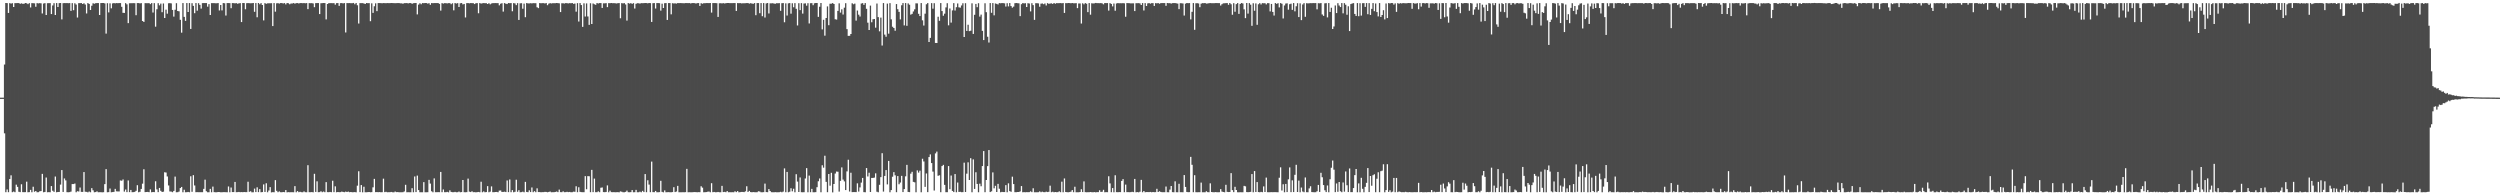 <?xml version="1.0" encoding="UTF-8"?>
<svg xmlns="http://www.w3.org/2000/svg" width="1920" height="150">
  <path d="M0 75.000h1v1.000H0zM1 75.000h1v1.000H1zM2 75.000h1v1.000H2zM3 49.579h1v52.807H3zM4 2.325h1v145.309H4zM5 2.384h1v143.116H5zM6 9.938h1v137.682H6zM7 2.409h1v135.132H7zM8 2.775h1v131.884H8zM9 2.456h1v145.145H9zM10 5.392h1v141.689H10zM11 2.381h1v145.248H11zM12 2.403h1v139.443H12zM13 2.360h1v141.144H13zM14 2.363h1v144.914H14zM15 2.939h1v144.610H15zM16 2.548h1v138.968H16zM17 2.930h1v144.610H17zM18 2.869h1v144.754H18zM19 2.279h1v145.263H19zM20 2.488h1v137.030H20zM21 3.188h1v144.454H21zM22 2.384h1v145.189H22zM23 5.709h1v140.117H23zM24 2.416h1v145.258H24zM25 2.444h1v140.945H25zM26 2.549h1v144.695H26zM27 5.184h1v141.490H27zM28 2.385h1v145.264H28zM29 2.611h1v144.996H29zM30 2.408h1v144.532H30zM31 2.576h1v144.172H31zM32 10.343h1v123.183H32zM33 2.709h1v144.976H33zM34 2.393h1v144.995H34zM35 11.532h1v124.805H35zM36 2.452h1v145.208H36zM37 2.392h1v145.162H37zM38 2.426h1v145.248H38zM39 10.828h1v132.052H39zM40 4.180h1v142.316H40zM41 2.473h1v144.903H41zM42 11.509h1v124.092H42zM43 2.341h1v145.330H43zM44 5.370h1v142.100H44zM45 2.402h1v145.014H45zM46 2.323h1v139.451H46zM47 14.875h1v115.734H47zM48 2.438h1v144.988H48zM49 2.337h1v134.738H49zM50 2.384h1v136.178H50zM51 2.350h1v145.267H51zM52 2.481h1v145.166H52zM53 2.335h1v145.207H53zM54 8.358h1v138.780H54zM55 2.420h1v138.936H55zM56 7.839h1v133.516H56zM57 2.509h1v138.455H57zM58 3.504h1v144.131H58zM59 13.470h1v133.376H59zM60 2.414h1v144.668H60zM61 2.399h1v141.612H61zM62 2.373h1v144.979H62zM63 3.056h1v144.329H63zM64 2.498h1v129.646H64zM65 3.462h1v143.782H65zM66 10.366h1v137.003H66zM67 2.377h1v145.323H67zM68 3.011h1v144.094H68zM69 7.689h1v139.960H69zM70 4.416h1v140.071H70zM71 2.485h1v143.696H71zM72 2.876h1v144.776H72zM73 2.451h1v145.045H73zM74 2.375h1v144.587H74zM75 2.379h1v145.272H75zM76 11.507h1v136.102H76zM77 2.365h1v145.254H77zM78 2.316h1v145.375H78zM79 2.315h1v145.287H79zM80 2.587h1v138.803H80zM81 25.799h1v104.106H81zM82 2.441h1v145.210H82zM83 9.508h1v138.054H83zM84 2.545h1v142.252H84zM85 6.382h1v141.275H85zM86 2.610h1v144.874H86zM87 2.378h1v144.957H87zM88 2.552h1v142.474H88zM89 2.335h1v144.612H89zM90 2.464h1v144.558H90zM91 2.345h1v144.696H91zM92 2.343h1v136.277H92zM93 5.225h1v133.567H93zM94 9.807h1v128.022H94zM95 9.911h1v137.260H95zM96 2.427h1v143.121H96zM97 3.319h1v144.227H97zM98 17.775h1v120.823H98zM99 2.496h1v145.044H99zM100 2.452h1v143.432H100zM101 2.442h1v145.155H101zM102 2.429h1v145.125H102zM103 2.458h1v144.905H103zM104 11.658h1v134.852H104zM105 2.379h1v139.840H105zM106 2.371h1v145.301H106zM107 2.609h1v144.668H107zM108 2.412h1v142.684H108zM109 16.123h1v124.940H109zM110 16.845h1v113.147H110zM111 2.393h1v145.186H111zM112 2.448h1v145.008H112zM113 2.441h1v144.938H113zM114 2.389h1v145.242H114zM115 3.177h1v142.282H115zM116 2.376h1v145.268H116zM117 9.609h1v137.862H117zM118 2.403h1v145.139H118zM119 20.503h1v118.707H119zM120 7.099h1v138.358H120zM121 2.478h1v145.067H121zM122 4.115h1v140.201H122zM123 2.748h1v143.791H123zM124 9.345h1v138.106H124zM125 2.659h1v144.555H125zM126 13.826h1v118.457H126zM127 7.403h1v125.116H127zM128 10.474h1v125.053H128zM129 2.491h1v139.955H129zM130 2.420h1v144.634H130zM131 2.605h1v144.537H131zM132 7.638h1v139.955H132zM133 12.772h1v133.841H133zM134 7.468h1v128.158H134zM135 2.447h1v145.204H135zM136 8.443h1v139.188H136zM137 8.725h1v138.438H137zM138 15.191h1v129.267H138zM139 25.105h1v118.438H139zM140 2.332h1v145.308H140zM141 12.958h1v132.762H141zM142 16.002h1v131.649H142zM143 2.343h1v145.262H143zM144 9.208h1v138.203H144zM145 2.353h1v145.315H145zM146 22.244h1v113.132H146zM147 2.448h1v144.852H147zM148 4.511h1v130.016H148zM149 10.118h1v132.333H149zM150 2.367h1v145.261H150zM151 8.188h1v139.379H151zM152 2.442h1v145.172H152zM153 3.738h1v143.886H153zM154 6.598h1v141.032H154zM155 2.381h1v145.218H155zM156 2.347h1v142.715H156zM157 2.343h1v135.654H157zM158 2.361h1v144.510H158zM159 5.116h1v142.532H159zM160 3.166h1v144.482H160zM161 11.511h1v133.532H161zM162 2.431h1v145.229H162zM163 2.388h1v140.901H163zM164 2.382h1v145.192H164zM165 2.483h1v145.158H165zM166 2.503h1v145.172H166zM167 2.353h1v145.109H167zM168 8.028h1v139.488H168zM169 3.815h1v143.837H169zM170 7.962h1v139.673H170zM171 2.346h1v145.234H171zM172 2.488h1v145.072H172zM173 11.948h1v135.662H173zM174 2.366h1v145.280H174zM175 2.363h1v140.846H175zM176 2.417h1v145.222H176zM177 6.280h1v137.725H177zM178 2.369h1v145.127H178zM179 2.408h1v145.117H179zM180 2.536h1v137.185H180zM181 2.384h1v145.234H181zM182 2.847h1v144.731H182zM183 2.579h1v144.838H183zM184 2.428h1v145.175H184zM185 16.943h1v130.557H185zM186 2.327h1v145.276H186zM187 2.364h1v145.105H187zM188 7.098h1v140.482H188zM189 2.433h1v145.117H189zM190 2.350h1v137.208H190zM191 2.449h1v144.833H191zM192 2.495h1v144.417H192zM193 2.432h1v145.266H193zM194 2.312h1v145.337H194zM195 9.068h1v135.795H195zM196 2.362h1v145.138H196zM197 13.280h1v130.602H197zM198 2.312h1v145.259H198zM199 3.282h1v141.981H199zM200 2.392h1v145.279H200zM201 3.833h1v143.695H201zM202 15.679h1v125.928H202zM203 2.382h1v145.004H203zM204 2.908h1v137.836H204zM205 2.534h1v145.115H205zM206 2.495h1v143.808H206zM207 2.526h1v141.167H207zM208 2.432h1v145.326H208zM209 19.995h1v127.582H209zM210 2.366h1v145.318H210zM211 8.962h1v129.388H211zM212 2.536h1v143.985H212zM213 2.391h1v145.193H213zM214 2.757h1v144.249H214zM215 2.347h1v145.245H215zM216 2.366h1v145.318H216zM217 2.681h1v144.757H217zM218 2.370h1v145.222H218zM219 3.368h1v142.610H219zM220 2.306h1v145.405H220zM221 2.513h1v145.065H221zM222 3.291h1v144.351H222zM223 2.732h1v144.895H223zM224 2.642h1v144.962H224zM225 2.342h1v145.295H225zM226 2.804h1v140.161H226zM227 2.394h1v145.247H227zM228 2.332h1v144.394H228zM229 2.672h1v144.914H229zM230 2.359h1v144.937H230zM231 2.380h1v145.242H231zM232 2.432h1v145.223H232zM233 2.358h1v144.639H233zM234 2.486h1v145.127H234zM235 2.334h1v145.333H235zM236 7.006h1v119.878H236zM237 2.398h1v145.196H237zM238 2.452h1v145.167H238zM239 2.410h1v145.096H239zM240 2.659h1v145.031H240zM241 5.516h1v127.955H241zM242 2.404h1v144.991H242zM243 2.365h1v136.901H243zM244 2.337h1v145.285H244zM245 10.819h1v136.764H245zM246 2.527h1v144.385H246zM247 2.419h1v145.210H247zM248 2.328h1v144.754H248zM249 2.350h1v145.241H249zM250 14.902h1v124.957H250zM251 3.075h1v144.470H251zM252 2.448h1v145.174H252zM253 2.407h1v144.981H253zM254 2.401h1v145.186H254zM255 2.445h1v136.358H255zM256 2.404h1v145.161H256zM257 3.576h1v139.522H257zM258 2.410h1v145.240H258zM259 2.330h1v145.135H259zM260 4.515h1v143.070H260zM261 2.387h1v145.158H261zM262 2.345h1v144.782H262zM263 2.607h1v144.783H263zM264 2.361h1v145.271H264zM265 24.915h1v122.214H265zM266 2.344h1v145.099H266zM267 2.418h1v144.713H267zM268 2.366h1v145.225H268zM269 2.444h1v145.003H269zM270 2.446h1v145.198H270zM271 2.252h1v145.361H271zM272 3.284h1v144.211H272zM273 2.312h1v145.378H273zM274 4.034h1v138.557H274zM275 18.049h1v113.485H275zM276 2.402h1v145.144H276zM277 2.431h1v139.686H277zM278 2.418h1v145.294H278zM279 2.659h1v140.739H279zM280 3.057h1v144.586H280zM281 2.324h1v145.314H281zM282 2.455h1v145.124H282zM283 2.394h1v145.082H283zM284 16.270h1v131.413H284zM285 2.546h1v145.033H285zM286 9.878h1v134.004H286zM287 4.827h1v132.525H287zM288 2.546h1v145.005H288zM289 8.526h1v138.976H289zM290 2.341h1v145.268H290zM291 2.367h1v145.149H291zM292 2.394h1v145.249H292zM293 2.525h1v145.079H293zM294 2.364h1v134.870H294zM295 2.418h1v145.127H295zM296 2.472h1v144.848H296zM297 2.371h1v145.273H297zM298 2.390h1v145.220H298zM299 2.392h1v145.205H299zM300 2.328h1v145.099H300zM301 2.342h1v145.320H301zM302 2.393h1v145.322H302zM303 2.437h1v144.655H303zM304 2.413h1v145.149H304zM305 2.354h1v145.134H305zM306 2.338h1v145.325H306zM307 2.560h1v145.079H307zM308 2.578h1v145.083H308zM309 2.877h1v144.739H309zM310 2.403h1v144.645H310zM311 2.412h1v139.497H311zM312 2.331h1v145.323H312zM313 2.585h1v145.040H313zM314 2.332h1v145.341H314zM315 2.330h1v145.331H315zM316 2.899h1v141.653H316zM317 2.475h1v145.183H317zM318 2.360h1v133.161H318zM319 2.320h1v145.203H319zM320 11.043h1v123.797H320zM321 3.536h1v142.418H321zM322 2.490h1v145.184H322zM323 3.293h1v144.369H323zM324 2.333h1v145.334H324zM325 2.457h1v137.404H325zM326 2.329h1v145.313H326zM327 2.349h1v145.299H327zM328 2.775h1v144.816H328zM329 2.445h1v135.671H329zM330 3.681h1v137.343H330zM331 2.379h1v144.506H331zM332 2.457h1v145.190H332zM333 2.376h1v134.625H333zM334 2.331h1v145.253H334zM335 2.378h1v145.236H335zM336 2.364h1v145.206H336zM337 2.980h1v144.651H337zM338 8.130h1v123.915H338zM339 2.389h1v145.201H339zM340 2.758h1v142.761H340zM341 2.390h1v145.197H341zM342 2.450h1v145.144H342zM343 2.635h1v144.716H343zM344 2.424h1v145.271H344zM345 2.387h1v143.771H345zM346 3.205h1v144.182H346zM347 2.495h1v145.120H347zM348 7.949h1v139.683H348zM349 2.348h1v144.986H349zM350 2.698h1v144.950H350zM351 2.413h1v145.172H351zM352 5.372h1v141.736H352zM353 2.516h1v145.126H353zM354 2.327h1v145.191H354zM355 3.356h1v134.862H355zM356 3.019h1v144.569H356zM357 13.434h1v134.232H357zM358 2.425h1v145.132H358zM359 2.371h1v134.813H359zM360 2.569h1v144.644H360zM361 2.341h1v145.152H361zM362 2.402h1v144.510H362zM363 2.433h1v145.199H363zM364 3.125h1v144.418H364zM365 2.449h1v145.252H365zM366 2.399h1v145.152H366zM367 10.177h1v137.232H367zM368 2.341h1v145.297H368zM369 2.747h1v136.841H369zM370 2.524h1v145.125H370zM371 2.369h1v144.634H371zM372 2.464h1v145.177H372zM373 2.467h1v145.021H373zM374 3.093h1v139.877H374zM375 2.465h1v145.177H375zM376 3.313h1v143.879H376zM377 2.663h1v140.466H377zM378 2.429h1v145.204H378zM379 2.391h1v145.215H379zM380 2.360h1v145.119H380zM381 2.394h1v145.012H381zM382 2.386h1v145.287H382zM383 4.098h1v142.286H383zM384 2.883h1v143.404H384zM385 2.472h1v144.941H385zM386 8.920h1v138.471H386zM387 2.360h1v144.842H387zM388 2.877h1v144.642H388zM389 3.106h1v135.485H389zM390 2.319h1v145.218H390zM391 2.476h1v135.379H391zM392 2.338h1v145.247H392zM393 8.657h1v137.375H393zM394 2.419h1v145.247H394zM395 2.627h1v144.681H395zM396 3.965h1v134.062H396zM397 2.431h1v144.896H397zM398 15.328h1v130.738H398zM399 2.583h1v145.085H399zM400 2.447h1v145.120H400zM401 6.689h1v140.499H401zM402 2.762h1v144.885H402zM403 13.200h1v126.475H403zM404 2.368h1v145.048H404zM405 2.608h1v144.987H405zM406 2.588h1v143.578H406zM407 2.467h1v145.065H407zM408 2.618h1v141.353H408zM409 2.400h1v145.216H409zM410 2.438h1v144.332H410zM411 2.437h1v145.165H411zM412 5.584h1v139.065H412zM413 6.237h1v141.279H413zM414 2.369h1v145.161H414zM415 2.533h1v145.118H415zM416 2.415h1v145.140H416zM417 2.407h1v145.149H417zM418 2.638h1v144.693H418zM419 2.348h1v145.035H419zM420 3.986h1v143.682H420zM421 2.833h1v144.590H421zM422 2.422h1v144.692H422zM423 2.636h1v145.027H423zM424 2.480h1v145.131H424zM425 2.445h1v145.162H425zM426 2.450h1v144.978H426zM427 2.288h1v144.784H427zM428 2.430h1v145.108H428zM429 2.565h1v143.067H429zM430 9.271h1v138.283H430zM431 2.495h1v145.129H431zM432 2.508h1v144.450H432zM433 2.719h1v144.875H433zM434 2.340h1v145.197H434zM435 2.443h1v144.881H435zM436 2.592h1v144.963H436zM437 2.406h1v144.982H437zM438 2.489h1v145.190H438zM439 2.311h1v145.274H439zM440 2.974h1v144.204H440zM441 2.706h1v144.608H441zM442 8.951h1v134.118H442zM443 2.405h1v145.205H443zM444 16.563h1v127.248H444zM445 2.354h1v145.018H445zM446 3.902h1v143.635H446zM447 20.623h1v127.009H447zM448 2.548h1v145.076H448zM449 12.678h1v122.597H449zM450 2.635h1v142.717H450zM451 12.657h1v122.615H451zM452 19.101h1v116.254H452zM453 2.511h1v145.121H453zM454 18.440h1v112.034H454zM455 2.684h1v144.853H455zM456 3.287h1v133.858H456zM457 3.671h1v143.931H457zM458 2.367h1v145.264H458zM459 2.668h1v144.279H459zM460 2.340h1v145.251H460zM461 2.358h1v141.823H461zM462 6.105h1v137.852H462zM463 2.540h1v144.959H463zM464 2.543h1v145.084H464zM465 2.418h1v145.009H465zM466 5.496h1v136.872H466zM467 2.412h1v145.251H467zM468 2.456h1v144.000H468zM469 2.329h1v145.212H469zM470 2.434h1v145.156H470zM471 2.405h1v145.143H471zM472 2.522h1v145.122H472zM473 2.672h1v144.932H473zM474 2.468h1v145.104H474zM475 2.350h1v145.337H475zM476 14.013h1v132.997H476zM477 2.431h1v144.813H477zM478 2.632h1v145.004H478zM479 2.431h1v145.229H479zM480 3.434h1v143.941H480zM481 15.816h1v130.577H481zM482 2.358h1v145.248H482zM483 2.776h1v144.881H483zM484 2.387h1v145.184H484zM485 2.957h1v143.012H485zM486 2.415h1v145.259H486zM487 6.534h1v141.098H487zM488 2.936h1v142.872H488zM489 2.444h1v145.213H489zM490 2.512h1v145.168H490zM491 2.757h1v144.434H491zM492 2.382h1v145.256H492zM493 2.478h1v144.114H493zM494 2.381h1v145.146H494zM495 2.314h1v131.386H495zM496 2.374h1v145.248H496zM497 2.540h1v135.884H497zM498 2.322h1v139.469H498zM499 2.388h1v145.242H499zM500 16.823h1v107.275H500zM501 2.474h1v145.092H501zM502 2.376h1v145.238H502zM503 6.580h1v140.048H503zM504 2.340h1v145.330H504zM505 2.359h1v145.312H505zM506 2.437h1v145.111H506zM507 8.148h1v130.682H507zM508 2.834h1v144.538H508zM509 6.124h1v141.564H509zM510 2.457h1v143.783H510zM511 2.358h1v145.299H511zM512 15.317h1v132.288H512zM513 2.365h1v145.209H513zM514 2.347h1v145.295H514zM515 11.030h1v136.629H515zM516 2.470h1v145.016H516zM517 2.649h1v141.145H517zM518 2.534h1v144.983H518zM519 2.778h1v144.307H519zM520 2.353h1v140.391H520zM521 2.392h1v145.267H521zM522 2.330h1v145.333H522zM523 2.421h1v145.246H523zM524 2.450h1v145.144H524zM525 2.505h1v145.134H525zM526 2.343h1v145.238H526zM527 2.346h1v127.362H527zM528 2.418h1v145.238H528zM529 2.370h1v145.244H529zM530 2.671h1v144.968H530zM531 2.331h1v145.307H531zM532 2.380h1v145.158H532zM533 2.389h1v145.108H533zM534 2.725h1v144.817H534zM535 2.423h1v145.247H535zM536 2.373h1v145.196H536zM537 4.536h1v143.070H537zM538 2.480h1v140.563H538zM539 2.851h1v141.254H539zM540 2.454h1v145.213H540zM541 2.439h1v145.169H541zM542 2.346h1v145.167H542zM543 2.357h1v144.903H543zM544 2.417h1v144.676H544zM545 2.325h1v145.317H545zM546 9.663h1v131.033H546zM547 2.349h1v145.237H547zM548 2.368h1v145.051H548zM549 2.371h1v145.267H549zM550 2.466h1v145.145H550zM551 13.018h1v134.399H551zM552 2.527h1v145.138H552zM553 2.451h1v145.204H553zM554 2.622h1v140.139H554zM555 2.411h1v145.118H555zM556 2.670h1v144.666H556zM557 2.435h1v145.171H557zM558 2.300h1v144.455H558zM559 2.325h1v145.344H559zM560 2.409h1v145.192H560zM561 2.383h1v145.293H561zM562 2.391h1v145.198H562zM563 2.376h1v145.262H563zM564 2.365h1v144.521H564zM565 8.405h1v139.162H565zM566 2.365h1v144.354H566zM567 2.442h1v145.245H567zM568 2.332h1v145.204H568zM569 2.609h1v144.776H569zM570 2.508h1v144.890H570zM571 2.483h1v145.075H571zM572 2.456h1v144.485H572zM573 2.374h1v140.665H573zM574 2.371h1v145.039H574zM575 2.748h1v143.835H575zM576 2.436h1v145.084H576zM577 2.689h1v144.984H577zM578 2.903h1v144.621H578zM579 2.344h1v145.260H579zM580 11.675h1v135.990H580zM581 2.354h1v145.261H581zM582 2.338h1v144.567H582zM583 10.141h1v136.975H583zM584 2.332h1v145.341H584zM585 12.416h1v135.236H585zM586 2.362h1v145.216H586zM587 13.491h1v127.510H587zM588 2.635h1v144.861H588zM589 2.313h1v145.295H589zM590 10.359h1v134.862H590zM591 2.544h1v144.202H591zM592 2.570h1v145.036H592zM593 2.441h1v145.220H593zM594 2.754h1v144.896H594zM595 2.852h1v144.697H595zM596 2.456h1v145.212H596zM597 2.519h1v145.130H597zM598 2.394h1v145.222H598zM599 8.299h1v139.019H599zM600 2.478h1v145.198H600zM601 2.380h1v144.793H601zM602 17.088h1v112.249H602zM603 2.545h1v145.042H603zM604 11.932h1v120.095H604zM605 2.580h1v145.087H605zM606 2.330h1v144.923H606zM607 10.500h1v134.091H607zM608 2.530h1v144.406H608zM609 5.583h1v139.375H609zM610 2.400h1v145.237H610zM611 6.759h1v127.004H611zM612 19.536h1v119.952H612zM613 2.466h1v144.980H613zM614 7.796h1v128.474H614zM615 2.383h1v145.215H615zM616 10.450h1v137.216H616zM617 2.710h1v144.915H617zM618 2.535h1v134.520H618zM619 4.359h1v124.778H619zM620 2.449h1v145.198H620zM621 18.006h1v116.861H621zM622 2.450h1v145.162H622zM623 2.425h1v142.605H623zM624 4.016h1v143.661H624zM625 2.528h1v145.143H625zM626 2.318h1v145.230H626zM627 2.310h1v141.482H627zM628 12.975h1v126.233H628zM629 5.171h1v131.867H629zM630 2.322h1v145.318H630zM631 22.571h1v104.337H631zM632 15.232h1v113.517H632zM633 27.418h1v92.165H633zM634 13.832h1v125.859H634zM635 4.906h1v142.706H635zM636 19.329h1v114.285H636zM637 2.870h1v139.742H637zM638 2.834h1v129.860H638zM639 2.340h1v145.398H639zM640 3.074h1v138.251H640zM641 14.820h1v118.480H641zM642 15.033h1v116.679H642zM643 8.364h1v123.525H643zM644 2.549h1v144.596H644zM645 9.674h1v129.256H645zM646 7.154h1v121.394H646zM647 11.156h1v126.766H647zM648 5.896h1v133.406H648zM649 2.440h1v143.519H649zM650 22.373h1v109.256H650zM651 27.560h1v95.100H651zM652 27.517h1v119.583H652zM653 26.093h1v106.566H653zM654 2.497h1v145.073H654zM655 3.272h1v144.235H655zM656 2.791h1v144.741H656zM657 15.843h1v131.693H657zM658 8.104h1v132.676H658zM659 11.256h1v135.875H659zM660 12.673h1v131.258H660zM661 2.729h1v137.515H661zM662 2.421h1v134.223H662zM663 3.727h1v143.853H663zM664 2.360h1v145.283H664zM665 6.767h1v122.317H665zM666 17.409h1v118.122H666zM667 23.037h1v109.630H667zM668 4.297h1v143.137H668zM669 17.087h1v119.555H669zM670 14.778h1v121.883H670zM671 14.586h1v121.837H671zM672 21.257h1v111.866H672zM673 2.704h1v144.527H673zM674 13.136h1v134.508H674zM675 24.049h1v117.862H675zM676 13.495h1v122.526H676zM677 34.967h1v82.703H677zM678 2.338h1v144.820H678zM679 26.599h1v108.525H679zM680 28.194h1v102.419H680zM681 2.744h1v138.873H681zM682 25.857h1v97.746H682zM683 2.412h1v145.257H683zM684 14.836h1v131.135H684zM685 20.557h1v115.181H685zM686 21.496h1v110.683H686zM687 23.591h1v111.066H687zM688 3.127h1v144.486H688zM689 7.062h1v128.135H689zM690 9.120h1v132.404H690zM691 14.888h1v125.286H691zM692 4.033h1v131.042H692zM693 2.356h1v145.147H693zM694 19.499h1v125.705H694zM695 2.361h1v133.039H695zM696 19.800h1v106.823H696zM697 2.634h1v144.796H697zM698 3.622h1v143.953H698zM699 11.268h1v122.104H699zM700 10.664h1v121.262H700zM701 8.815h1v130.854H701zM702 7.155h1v132.901H702zM703 2.542h1v145.100H703zM704 2.611h1v128.268H704zM705 10.611h1v121.957H705zM706 12.353h1v118.727H706zM707 2.377h1v145.290H707zM708 15.599h1v106.320H708zM709 19.613h1v104.393H709zM710 10.520h1v132.980H710zM711 3.286h1v129.919H711zM712 2.334h1v145.218H712zM713 32.266h1v88.348H713zM714 29.078h1v89.482H714zM715 2.397h1v122.845H715zM716 6.663h1v125.110H716zM717 2.467h1v143.884H717zM718 32.984h1v84.846H718zM719 33.029h1v83.384H719zM720 12.854h1v122.138H720zM721 15.988h1v118.603H721zM722 2.365h1v145.252H722zM723 8.488h1v119.059H723zM724 12.098h1v114.511H724zM725 10.488h1v131.481H725zM726 5.663h1v141.943H726zM727 2.460h1v145.164H727zM728 19.476h1v108.066H728zM729 6.500h1v138.795H729zM730 17.334h1v117.480H730zM731 7.983h1v138.651H731zM732 2.420h1v145.078H732zM733 8.109h1v125.570H733zM734 5.534h1v142.110H734zM735 2.649h1v137.540H735zM736 5.615h1v141.796H736zM737 5.870h1v141.438H737zM738 4.194h1v143.405H738zM739 2.533h1v145.011H739zM740 28.429h1v96.480H740zM741 2.481h1v144.992H741zM742 23.780h1v109.580H742zM743 19.002h1v105.646H743zM744 23.901h1v114.331H744zM745 23.622h1v97.850H745zM746 2.569h1v145.094H746zM747 26.080h1v96.314H747zM748 11.349h1v133.767H748zM749 3.000h1v129.307H749zM750 5.508h1v135.733H750zM751 2.449h1v145.201H751zM752 12.750h1v128.284H752zM753 11.200h1v131.851H753zM754 23.696h1v103.824H754zM755 30.796h1v85.204H755zM756 2.505h1v145.093H756zM757 9.362h1v128.862H757zM758 28.231h1v99.382H758zM759 32.680h1v82.549H759zM760 2.364h1v145.149H760zM761 9.841h1v137.106H761zM762 2.374h1v130.053H762zM763 11.794h1v132.853H763zM764 2.638h1v140.056H764zM765 2.946h1v144.522H765zM766 3.451h1v137.736H766zM767 2.339h1v142.611H767zM768 2.531h1v145.152H768zM769 2.352h1v145.020H769zM770 2.394h1v145.138H770zM771 2.538h1v144.954H771zM772 5.002h1v137.173H772zM773 2.447h1v145.194H773zM774 4.934h1v135.873H774zM775 2.374h1v144.412H775zM776 4.641h1v142.648H776zM777 5.891h1v129.792H777zM778 5.094h1v136.263H778zM779 2.443h1v145.147H779zM780 2.329h1v145.302H780zM781 2.437h1v145.004H781zM782 2.534h1v144.942H782zM783 12.374h1v134.637H783zM784 3.239h1v139.660H784zM785 2.334h1v145.312H785zM786 2.586h1v144.975H786zM787 2.454h1v145.209H787zM788 5.366h1v142.215H788zM789 2.478h1v145.134H789zM790 2.698h1v144.848H790zM791 8.737h1v138.190H791zM792 2.446h1v145.137H792zM793 3.927h1v140.637H793zM794 15.242h1v132.425H794zM795 2.434h1v145.240H795zM796 2.475h1v145.182H796zM797 2.605h1v145.000H797zM798 5.190h1v141.807H798zM799 2.824h1v144.766H799zM800 2.660h1v144.541H800zM801 3.206h1v144.373H801zM802 2.669h1v144.937H802zM803 4.189h1v143.027H803zM804 2.391h1v145.113H804zM805 2.932h1v144.359H805zM806 2.705h1v139.864H806zM807 2.554h1v145.070H807zM808 3.028h1v144.233H808zM809 2.322h1v145.336H809zM810 2.877h1v144.567H810zM811 2.395h1v145.211H811zM812 2.460h1v145.098H812zM813 2.382h1v144.581H813zM814 2.364h1v145.232H814zM815 2.484h1v137.047H815zM816 2.360h1v145.296H816zM817 9.954h1v127.086H817zM818 2.395h1v145.051H818zM819 2.445h1v145.164H819zM820 2.302h1v145.367H820zM821 2.335h1v145.189H821zM822 2.519h1v144.656H822zM823 2.298h1v143.666H823zM824 2.484h1v145.100H824zM825 2.496h1v140.927H825zM826 2.403h1v145.267H826zM827 6.267h1v141.387H827zM828 2.650h1v145.033H828zM829 2.642h1v144.827H829zM830 18.080h1v127.250H830zM831 2.521h1v145.003H831zM832 3.314h1v136.020H832zM833 2.361h1v145.220H833zM834 2.858h1v144.800H834zM835 9.306h1v138.296H835zM836 2.361h1v145.267H836zM837 11.271h1v136.210H837zM838 2.529h1v145.100H838zM839 2.648h1v145.004H839zM840 2.535h1v144.959H840zM841 2.240h1v145.452H841zM842 2.389h1v145.150H842zM843 2.419h1v145.115H843zM844 2.436h1v143.707H844zM845 2.349h1v145.078H845zM846 2.609h1v144.649H846zM847 3.305h1v142.438H847zM848 2.299h1v145.355H848zM849 2.421h1v145.159H849zM850 2.363h1v145.224H850zM851 8.144h1v127.248H851zM852 2.414h1v138.431H852zM853 3.045h1v144.587H853zM854 4.910h1v139.535H854zM855 2.709h1v144.932H855zM856 8.269h1v126.354H856zM857 2.683h1v144.874H857zM858 2.352h1v145.237H858zM859 2.509h1v145.024H859zM860 2.457h1v145.123H860zM861 2.487h1v136.445H861zM862 2.389h1v135.168H862zM863 2.580h1v145.050H863zM864 12.859h1v128.927H864zM865 2.362h1v145.189H865zM866 2.396h1v145.160H866zM867 2.473h1v145.162H867zM868 2.595h1v144.985H868zM869 2.534h1v144.782H869zM870 2.559h1v144.979H870zM871 8.484h1v128.959H871zM872 2.464h1v145.202H872zM873 2.479h1v145.051H873zM874 2.406h1v145.311H874zM875 2.634h1v144.621H875zM876 3.842h1v134.280H876zM877 2.343h1v145.301H877zM878 8.060h1v138.625H878zM879 2.384h1v145.289H879zM880 4.625h1v142.878H880zM881 2.601h1v144.908H881zM882 2.355h1v145.217H882zM883 2.823h1v144.598H883zM884 2.384h1v145.285H884zM885 2.429h1v145.044H885zM886 4.560h1v143.044H886zM887 2.427h1v145.121H887zM888 2.538h1v142.466H888zM889 2.338h1v145.105H889zM890 2.887h1v143.997H890zM891 2.397h1v145.022H891zM892 2.376h1v145.248H892zM893 2.332h1v145.275H893zM894 2.351h1v145.256H894zM895 4.434h1v138.811H895zM896 2.326h1v145.289H896zM897 2.435h1v145.233H897zM898 2.405h1v143.233H898zM899 2.785h1v140.046H899zM900 2.422h1v145.155H900zM901 2.345h1v145.311H901zM902 2.356h1v136.909H902zM903 2.552h1v145.082H903zM904 2.762h1v144.908H904zM905 7.020h1v134.127H905zM906 2.481h1v145.152H906zM907 2.529h1v145.097H907zM908 2.677h1v144.972H908zM909 11.935h1v122.494H909zM910 2.834h1v140.752H910zM911 2.323h1v145.079H911zM912 2.433h1v145.187H912zM913 2.338h1v145.225H913zM914 14.882h1v105.571H914zM915 9.062h1v117.504H915zM916 2.347h1v145.278H916zM917 22.903h1v111.653H917zM918 2.522h1v145.098H918zM919 2.474h1v145.197H919zM920 2.668h1v144.940H920zM921 5.537h1v142.095H921zM922 2.800h1v137.457H922zM923 2.392h1v145.252H923zM924 2.469h1v145.198H924zM925 2.329h1v145.312H925zM926 2.782h1v144.121H926zM927 2.641h1v144.928H927zM928 2.465h1v145.199H928zM929 2.359h1v138.446H929zM930 2.437h1v145.002H930zM931 2.444h1v145.171H931zM932 2.475h1v145.160H932zM933 2.359h1v145.127H933zM934 2.376h1v145.211H934zM935 2.405h1v145.249H935zM936 2.383h1v145.214H936zM937 4.246h1v141.008H937zM938 3.201h1v143.962H938zM939 2.580h1v144.889H939zM940 2.505h1v145.133H940zM941 2.406h1v139.523H941zM942 2.358h1v144.993H942zM943 3.705h1v143.802H943zM944 2.302h1v145.132H944zM945 3.265h1v129.715H945zM946 11.329h1v134.671H946zM947 2.452h1v145.103H947zM948 9.005h1v134.470H948zM949 3.169h1v142.746H949zM950 2.352h1v145.296H950zM951 10.653h1v137.035H951zM952 3.020h1v144.606H952zM953 2.329h1v145.337H953zM954 2.662h1v145.001H954zM955 7.185h1v135.585H955zM956 13.929h1v129.166H956zM957 2.318h1v145.180H957zM958 10.448h1v137.181H958zM959 2.388h1v145.116H959zM960 3.574h1v143.771H960zM961 19.840h1v113.843H961zM962 2.533h1v145.131H962zM963 8.255h1v123.126H963zM964 2.602h1v144.840H964zM965 19.046h1v120.756H965zM966 3.270h1v144.260H966zM967 2.419h1v145.233H967zM968 3.422h1v143.933H968zM969 2.421h1v145.165H969zM970 2.527h1v140.616H970zM971 2.466h1v144.990H971zM972 3.401h1v132.972H972zM973 2.399h1v145.223H973zM974 2.445h1v145.205H974zM975 8.756h1v138.869H975zM976 3.032h1v144.511H976zM977 9.183h1v138.430H977zM978 11.953h1v135.608H978zM979 2.341h1v145.207H979zM980 2.958h1v144.673H980zM981 2.451h1v145.233H981zM982 5.688h1v130.810H982zM983 2.344h1v126.176H983zM984 2.860h1v143.476H984zM985 14.192h1v127.342H985zM986 4.219h1v143.451H986zM987 2.739h1v138.545H987zM988 2.563h1v144.952H988zM989 7.425h1v130.320H989zM990 3.206h1v125.369H990zM991 2.831h1v144.748H991zM992 7.562h1v130.955H992zM993 2.367h1v145.157H993zM994 8.698h1v125.534H994zM995 4.798h1v121.786H995zM996 2.443h1v145.017H996zM997 13.082h1v125.603H997zM998 2.579h1v145.087H998zM999 15.471h1v128.542H999zM1000 3.425h1v143.685H1000zM1001 2.383h1v145.251H1001zM1002 12.918h1v123.355H1002zM1003 2.449h1v145.137H1003zM1004 2.605h1v145.052H1004zM1005 2.495h1v142.190H1005zM1006 2.405h1v140.661H1006zM1007 2.433h1v145.071H1007zM1008 2.344h1v145.256H1008zM1009 2.393h1v145.258H1009zM1010 2.379h1v145.212H1010zM1011 7.158h1v139.745H1011zM1012 2.478h1v139.571H1012zM1013 2.562h1v144.856H1013zM1014 2.366h1v130.349H1014zM1015 11.132h1v125.023H1015zM1016 12.183h1v129.968H1016zM1017 2.561h1v143.560H1017zM1018 2.411h1v145.116H1018zM1019 13.368h1v129.077H1019zM1020 2.334h1v145.308H1020zM1021 9.143h1v128.514H1021zM1022 5.929h1v122.877H1022zM1023 22.297h1v100.997H1023zM1024 20.329h1v109.999H1024zM1025 4.199h1v143.368H1025zM1026 10.010h1v130.905H1026zM1027 2.467h1v144.813H1027zM1028 4.246h1v135.517H1028zM1029 5.445h1v141.428H1029zM1030 2.348h1v145.246H1030zM1031 10.225h1v129.885H1031zM1032 2.404h1v144.801H1032zM1033 3.652h1v128.037H1033zM1034 11.333h1v130.932H1034zM1035 4.805h1v142.709H1035zM1036 23.884h1v105.482H1036zM1037 3.120h1v144.454H1037zM1038 2.636h1v144.929H1038zM1039 2.407h1v142.022H1039zM1040 10.681h1v123.834H1040zM1041 12.247h1v117.536H1041zM1042 2.363h1v145.284H1042zM1043 12.464h1v128.394H1043zM1044 2.450h1v145.188H1044zM1045 11.982h1v124.579H1045zM1046 2.434h1v142.544H1046zM1047 2.412h1v145.243H1047zM1048 5.253h1v138.260H1048zM1049 2.348h1v138.068H1049zM1050 10.892h1v118.179H1050zM1051 2.410h1v145.078H1051zM1052 11.454h1v123.703H1052zM1053 6.834h1v135.810H1053zM1054 2.356h1v132.196H1054zM1055 8.598h1v125.263H1055zM1056 2.645h1v144.953H1056zM1057 9.263h1v128.011H1057zM1058 12.584h1v119.699H1058zM1059 2.354h1v145.239H1059zM1060 13.045h1v118.449H1060zM1061 11.512h1v119.574H1061zM1062 7.819h1v118.332H1062zM1063 14.919h1v132.733H1063zM1064 2.671h1v143.300H1064zM1065 13.868h1v112.232H1065zM1066 2.376h1v145.024H1066zM1067 2.676h1v143.471H1067zM1068 2.328h1v145.325H1068zM1069 2.362h1v144.833H1069zM1070 3.543h1v133.091H1070zM1071 2.558h1v145.027H1071zM1072 9.106h1v127.546H1072zM1073 2.417h1v145.116H1073zM1074 2.881h1v144.149H1074zM1075 2.383h1v144.949H1075zM1076 2.660h1v144.932H1076zM1077 2.349h1v145.209H1077zM1078 2.459h1v145.163H1078zM1079 2.500h1v144.807H1079zM1080 2.486h1v145.074H1080zM1081 2.323h1v145.341H1081zM1082 2.379h1v145.149H1082zM1083 2.374h1v145.224H1083zM1084 6.734h1v140.902H1084zM1085 2.368h1v145.244H1085zM1086 2.694h1v144.868H1086zM1087 2.708h1v144.894H1087zM1088 2.407h1v145.174H1088zM1089 7.115h1v133.321H1089zM1090 2.346h1v145.244H1090zM1091 5.058h1v142.403H1091zM1092 2.427h1v145.215H1092zM1093 2.363h1v145.277H1093zM1094 2.668h1v144.916H1094zM1095 2.360h1v145.304H1095zM1096 2.435h1v145.119H1096zM1097 5.997h1v141.486H1097zM1098 2.557h1v145.030H1098zM1099 2.554h1v143.352H1099zM1100 2.511h1v145.073H1100zM1101 2.806h1v144.417H1101zM1102 2.328h1v145.260H1102zM1103 2.512h1v144.904H1103zM1104 7.653h1v139.773H1104zM1105 2.520h1v144.808H1105zM1106 14.465h1v127.432H1106zM1107 2.356h1v145.222H1107zM1108 2.467h1v138.463H1108zM1109 13.268h1v131.495H1109zM1110 2.323h1v145.183H1110zM1111 12.662h1v130.495H1111zM1112 17.404h1v122.535H1112zM1113 5.793h1v135.241H1113zM1114 2.337h1v145.251H1114zM1115 2.626h1v145.031H1115zM1116 2.722h1v135.646H1116zM1117 2.391h1v145.168H1117zM1118 6.798h1v140.575H1118zM1119 2.365h1v145.087H1119zM1120 5.237h1v142.434H1120zM1121 10.113h1v137.527H1121zM1122 2.359h1v145.229H1122zM1123 2.690h1v137.649H1123zM1124 2.372h1v143.244H1124zM1125 2.359h1v138.581H1125zM1126 2.362h1v140.257H1126zM1127 2.542h1v145.108H1127zM1128 8.260h1v139.214H1128zM1129 2.323h1v145.223H1129zM1130 2.641h1v144.697H1130zM1131 11.386h1v129.225H1131zM1132 7.264h1v135.740H1132zM1133 5.447h1v142.162H1133zM1134 2.594h1v145.039H1134zM1135 7.409h1v139.488H1135zM1136 2.365h1v145.306H1136zM1137 16.584h1v129.885H1137zM1138 3.586h1v131.117H1138zM1139 5.684h1v125.626H1139zM1140 16.173h1v119.673H1140zM1141 3.611h1v143.967H1141zM1142 8.446h1v138.959H1142zM1143 2.332h1v145.267H1143zM1144 2.739h1v144.625H1144zM1145 26.451h1v102.334H1145zM1146 2.439h1v145.147H1146zM1147 3.974h1v138.567H1147zM1148 2.330h1v145.304H1148zM1149 18.742h1v125.561H1149zM1150 20.561h1v109.289H1150zM1151 2.756h1v144.770H1151zM1152 9.020h1v134.134H1152zM1153 2.425h1v145.228H1153zM1154 3.146h1v129.868H1154zM1155 9.313h1v138.225H1155zM1156 2.378h1v145.206H1156zM1157 13.615h1v123.885H1157zM1158 2.507h1v145.151H1158zM1159 2.429h1v140.466H1159zM1160 3.740h1v143.907H1160zM1161 2.395h1v145.202H1161zM1162 2.364h1v145.140H1162zM1163 3.327h1v142.222H1163zM1164 2.456h1v143.881H1164zM1165 2.379h1v145.254H1165zM1166 2.659h1v144.926H1166zM1167 2.440h1v145.026H1167zM1168 2.501h1v145.110H1168zM1169 2.925h1v125.271H1169zM1170 9.795h1v125.271H1170zM1171 10.257h1v132.944H1171zM1172 14.330h1v132.972H1172zM1173 2.354h1v138.207H1173zM1174 6.177h1v135.633H1174zM1175 2.451h1v145.212H1175zM1176 19.331h1v122.854H1176zM1177 3.566h1v136.545H1177zM1178 8.201h1v125.392H1178zM1179 10.085h1v124.922H1179zM1180 2.555h1v145.070H1180zM1181 10.663h1v124.916H1181zM1182 2.350h1v145.062H1182zM1183 19.613h1v112.228H1183zM1184 9.299h1v134.919H1184zM1185 9.917h1v137.723H1185zM1186 4.876h1v125.336H1186zM1187 2.493h1v145.185H1187zM1188 15.683h1v114.912H1188zM1189 34.497h1v92.588H1189zM1190 16.919h1v114.875H1190zM1191 15.049h1v131.951H1191zM1192 2.342h1v145.306H1192zM1193 2.466h1v136.908H1193zM1194 2.759h1v144.393H1194zM1195 13.404h1v134.055H1195zM1196 2.341h1v129.680H1196zM1197 4.317h1v143.240H1197zM1198 17.705h1v124.761H1198zM1199 2.391h1v144.972H1199zM1200 2.644h1v140.646H1200zM1201 24.633h1v112.267H1201zM1202 3.501h1v144.168H1202zM1203 15.302h1v129.372H1203zM1204 10.927h1v136.545H1204zM1205 17.809h1v124.443H1205zM1206 6.047h1v141.500H1206zM1207 2.476h1v145.193H1207zM1208 8.381h1v132.988H1208zM1209 4.617h1v142.976H1209zM1210 10.951h1v115.319H1210zM1211 7.441h1v139.845H1211zM1212 4.043h1v131.699H1212zM1213 2.763h1v128.959H1213zM1214 2.512h1v145.087H1214zM1215 21.873h1v105.652H1215zM1216 3.756h1v143.774H1216zM1217 14.660h1v121.492H1217zM1218 13.297h1v112.928H1218zM1219 2.724h1v144.942H1219zM1220 18.370h1v114.957H1220zM1221 4.934h1v142.644H1221zM1222 2.595h1v133.805H1222zM1223 6.809h1v139.901H1223zM1224 2.750h1v144.786H1224zM1225 6.125h1v128.921H1225zM1226 2.413h1v145.239H1226zM1227 2.540h1v144.116H1227zM1228 6.192h1v127.145H1228zM1229 10.331h1v127.409H1229zM1230 2.365h1v145.320H1230zM1231 2.402h1v140.903H1231zM1232 13.142h1v123.800H1232zM1233 26.831h1v99.914H1233zM1234 2.478h1v137.325H1234zM1235 4.806h1v142.804H1235zM1236 2.460h1v144.350H1236zM1237 2.457h1v145.139H1237zM1238 2.455h1v145.139H1238zM1239 6.292h1v141.365H1239zM1240 2.413h1v133.187H1240zM1241 2.541h1v145.013H1241zM1242 2.328h1v144.849H1242zM1243 2.378h1v145.233H1243zM1244 2.368h1v145.295H1244zM1245 2.775h1v144.808H1245zM1246 2.409h1v145.193H1246zM1247 2.996h1v144.582H1247zM1248 2.381h1v145.275H1248zM1249 2.405h1v145.089H1249zM1250 2.387h1v145.290H1250zM1251 4.429h1v143.216H1251zM1252 2.614h1v144.892H1252zM1253 2.429h1v145.151H1253zM1254 2.431h1v144.335H1254zM1255 2.333h1v145.325H1255zM1256 2.379h1v145.214H1256zM1257 2.441h1v145.220H1257zM1258 2.398h1v145.251H1258zM1259 2.416h1v145.052H1259zM1260 2.404h1v145.193H1260zM1261 2.394h1v144.738H1261zM1262 2.824h1v144.686H1262zM1263 2.329h1v145.095H1263zM1264 2.352h1v145.177H1264zM1265 2.451h1v145.170H1265zM1266 2.352h1v145.227H1266zM1267 2.380h1v145.217H1267zM1268 3.002h1v144.601H1268zM1269 7.028h1v140.385H1269zM1270 2.433h1v145.248H1270zM1271 2.439h1v145.136H1271zM1272 2.597h1v144.829H1272zM1273 2.404h1v145.166H1273zM1274 2.826h1v144.765H1274zM1275 2.587h1v144.921H1275zM1276 2.325h1v145.402H1276zM1277 2.352h1v145.346H1277zM1278 2.410h1v141.011H1278zM1279 2.374h1v145.150H1279zM1280 2.356h1v145.318H1280zM1281 2.465h1v145.182H1281zM1282 3.345h1v143.986H1282zM1283 21.607h1v118.993H1283zM1284 2.558h1v145.104H1284zM1285 2.402h1v144.488H1285zM1286 2.332h1v145.239H1286zM1287 2.363h1v145.018H1287zM1288 3.878h1v138.039H1288zM1289 2.919h1v144.750H1289zM1290 5.899h1v141.607H1290zM1291 2.956h1v144.726H1291zM1292 2.388h1v144.294H1292zM1293 3.963h1v143.621H1293zM1294 2.421h1v145.260H1294zM1295 2.425h1v145.055H1295zM1296 2.422h1v145.143H1296zM1297 2.564h1v145.128H1297zM1298 2.421h1v145.220H1298zM1299 2.394h1v145.257H1299zM1300 2.395h1v145.016H1300zM1301 2.427h1v145.182H1301zM1302 2.814h1v144.741H1302zM1303 7.052h1v140.604H1303zM1304 2.323h1v145.214H1304zM1305 2.387h1v145.237H1305zM1306 2.350h1v145.184H1306zM1307 5.112h1v142.521H1307zM1308 3.089h1v144.547H1308zM1309 2.342h1v145.189H1309zM1310 4.358h1v142.825H1310zM1311 2.577h1v144.947H1311zM1312 2.420h1v145.078H1312zM1313 2.379h1v145.183H1313zM1314 2.328h1v145.240H1314zM1315 2.519h1v142.279H1315zM1316 2.401h1v144.569H1316zM1317 2.460h1v145.055H1317zM1318 2.396h1v145.196H1318zM1319 2.590h1v145.032H1319zM1320 2.392h1v145.228H1320zM1321 3.606h1v141.387H1321zM1322 10.765h1v136.809H1322zM1323 2.353h1v145.232H1323zM1324 2.491h1v144.326H1324zM1325 2.416h1v145.229H1325zM1326 10.783h1v136.332H1326zM1327 6.134h1v125.301H1327zM1328 2.461h1v145.130H1328zM1329 12.353h1v134.856H1329zM1330 2.395h1v145.233H1330zM1331 2.538h1v143.570H1331zM1332 2.468h1v144.930H1332zM1333 2.368h1v145.279H1333zM1334 2.463h1v144.567H1334zM1335 2.373h1v145.203H1335zM1336 4.270h1v142.830H1336zM1337 2.436h1v145.238H1337zM1338 2.646h1v144.990H1338zM1339 2.547h1v145.107H1339zM1340 2.371h1v145.097H1340zM1341 11.763h1v135.910H1341zM1342 2.658h1v144.892H1342zM1343 2.402h1v145.146H1343zM1344 2.340h1v140.801H1344zM1345 2.357h1v145.322H1345zM1346 2.359h1v145.202H1346zM1347 2.672h1v144.932H1347zM1348 2.748h1v144.899H1348zM1349 3.396h1v144.141H1349zM1350 2.677h1v144.818H1350zM1351 4.793h1v142.902H1351zM1352 2.450h1v145.200H1352zM1353 2.685h1v144.794H1353zM1354 2.441h1v145.124H1354zM1355 2.601h1v144.920H1355zM1356 2.501h1v144.826H1356zM1357 2.435h1v145.069H1357zM1358 2.362h1v144.818H1358zM1359 2.985h1v144.586H1359zM1360 13.914h1v132.120H1360zM1361 7.617h1v140.049H1361zM1362 2.361h1v145.301H1362zM1363 2.343h1v145.030H1363zM1364 2.419h1v145.181H1364zM1365 3.056h1v143.667H1365zM1366 2.449h1v145.141H1366zM1367 2.674h1v144.928H1367zM1368 2.344h1v144.572H1368zM1369 2.303h1v145.332H1369zM1370 2.462h1v132.286H1370zM1371 2.358h1v145.127H1371zM1372 2.428h1v145.189H1372zM1373 2.684h1v142.962H1373zM1374 2.358h1v145.304H1374zM1375 4.529h1v143.108H1375zM1376 2.318h1v145.277H1376zM1377 2.432h1v145.235H1377zM1378 2.366h1v145.177H1378zM1379 2.380h1v145.208H1379zM1380 4.750h1v137.528H1380zM1381 2.630h1v144.992H1381zM1382 2.448h1v144.784H1382zM1383 3.095h1v136.048H1383zM1384 2.343h1v145.261H1384zM1385 2.340h1v145.249H1385zM1386 2.460h1v145.185H1386zM1387 2.420h1v145.186H1387zM1388 2.455h1v144.609H1388zM1389 2.334h1v145.243H1389zM1390 2.522h1v145.080H1390zM1391 2.365h1v145.193H1391zM1392 2.341h1v145.137H1392zM1393 2.247h1v141.900H1393zM1394 2.354h1v145.245H1394zM1395 2.389h1v145.262H1395zM1396 2.368h1v145.222H1396zM1397 2.372h1v145.297H1397zM1398 2.359h1v144.893H1398zM1399 2.390h1v145.140H1399zM1400 2.485h1v145.141H1400zM1401 2.508h1v145.172H1401zM1402 2.645h1v145.012H1402zM1403 2.459h1v143.348H1403zM1404 2.333h1v145.081H1404zM1405 2.349h1v145.285H1405zM1406 3.098h1v142.984H1406zM1407 2.948h1v144.458H1407zM1408 2.720h1v144.883H1408zM1409 2.324h1v145.263H1409zM1410 2.323h1v145.205H1410zM1411 2.809h1v137.379H1411zM1412 3.417h1v142.483H1412zM1413 2.838h1v144.700H1413zM1414 6.064h1v134.527H1414zM1415 2.568h1v141.995H1415zM1416 2.330h1v145.331H1416zM1417 2.393h1v145.242H1417zM1418 2.639h1v144.858H1418zM1419 2.564h1v144.761H1419zM1420 2.384h1v145.188H1420zM1421 2.335h1v144.799H1421zM1422 2.582h1v140.296H1422zM1423 2.643h1v145.031H1423zM1424 2.365h1v145.282H1424zM1425 2.960h1v144.722H1425zM1426 4.749h1v142.812H1426zM1427 2.370h1v145.183H1427zM1428 2.341h1v141.376H1428zM1429 2.680h1v144.925H1429zM1430 2.371h1v145.272H1430zM1431 2.327h1v145.331H1431zM1432 2.430h1v145.201H1432zM1433 2.561h1v145.085H1433zM1434 2.347h1v145.319H1434zM1435 2.357h1v145.292H1435zM1436 2.453h1v145.207H1436zM1437 2.375h1v144.444H1437zM1438 6.577h1v141.004H1438zM1439 2.412h1v145.186H1439zM1440 2.454h1v145.054H1440zM1441 2.371h1v145.195H1441zM1442 2.387h1v145.214H1442zM1443 7.067h1v140.584H1443zM1444 2.796h1v144.862H1444zM1445 2.461h1v143.361H1445zM1446 2.339h1v145.345H1446zM1447 2.387h1v145.188H1447zM1448 2.386h1v145.156H1448zM1449 2.404h1v145.105H1449zM1450 5.665h1v141.635H1450zM1451 8.315h1v139.117H1451zM1452 2.500h1v145.054H1452zM1453 3.155h1v144.298H1453zM1454 2.572h1v144.834H1454zM1455 2.573h1v145.090H1455zM1456 2.400h1v145.284H1456zM1457 2.440h1v144.690H1457zM1458 5.502h1v142.032H1458zM1459 2.335h1v145.302H1459zM1460 2.331h1v145.240H1460zM1461 2.472h1v145.170H1461zM1462 2.375h1v144.888H1462zM1463 2.440h1v145.204H1463zM1464 2.533h1v145.052H1464zM1465 2.330h1v145.259H1465zM1466 2.719h1v144.905H1466zM1467 2.504h1v145.070H1467zM1468 2.538h1v145.107H1468zM1469 2.321h1v144.905H1469zM1470 2.375h1v138.888H1470zM1471 2.324h1v145.253H1471zM1472 2.822h1v144.835H1472zM1473 2.413h1v144.931H1473zM1474 2.466h1v144.180H1474zM1475 4.193h1v143.301H1475zM1476 2.386h1v141.772H1476zM1477 2.484h1v144.295H1477zM1478 2.357h1v145.206H1478zM1479 2.378h1v145.223H1479zM1480 2.620h1v137.503H1480zM1481 3.769h1v141.001H1481zM1482 2.674h1v144.524H1482zM1483 6.049h1v141.125H1483zM1484 8.456h1v138.090H1484zM1485 2.399h1v145.245H1485zM1486 2.545h1v145.127H1486zM1487 2.354h1v144.729H1487zM1488 2.467h1v145.103H1488zM1489 2.452h1v145.148H1489zM1490 2.332h1v144.015H1490zM1491 2.400h1v145.050H1491zM1492 2.719h1v144.692H1492zM1493 2.354h1v145.217H1493zM1494 6.313h1v141.231H1494zM1495 2.465h1v144.723H1495zM1496 2.717h1v144.836H1496zM1497 2.410h1v145.239H1497zM1498 2.644h1v145.001H1498zM1499 2.397h1v144.872H1499zM1500 2.394h1v145.134H1500zM1501 2.433h1v145.205H1501zM1502 2.448h1v145.211H1502zM1503 2.342h1v145.256H1503zM1504 2.398h1v144.599H1504zM1505 2.441h1v145.156H1505zM1506 3.651h1v143.921H1506zM1507 2.358h1v144.988H1507zM1508 2.376h1v144.009H1508zM1509 2.369h1v145.218H1509zM1510 2.322h1v145.341H1510zM1511 3.591h1v140.637H1511zM1512 2.390h1v145.173H1512zM1513 2.397h1v145.272H1513zM1514 2.362h1v145.242H1514zM1515 9.371h1v137.938H1515zM1516 2.446h1v142.816H1516zM1517 2.341h1v145.248H1517zM1518 2.370h1v145.111H1518zM1519 2.772h1v144.262H1519zM1520 2.587h1v145.041H1520zM1521 2.993h1v144.522H1521zM1522 2.455h1v144.801H1522zM1523 3.195h1v144.239H1523zM1524 2.461h1v144.958H1524zM1525 2.329h1v145.037H1525zM1526 7.474h1v140.189H1526zM1527 2.409h1v145.184H1527zM1528 2.322h1v132.935H1528zM1529 2.329h1v143.916H1529zM1530 2.430h1v143.285H1530zM1531 2.442h1v144.887H1531zM1532 2.337h1v145.199H1532zM1533 5.171h1v142.503H1533zM1534 6.372h1v140.706H1534zM1535 2.558h1v145.122H1535zM1536 8.037h1v135.582H1536zM1537 2.410h1v145.261H1537zM1538 2.618h1v141.409H1538zM1539 2.421h1v144.928H1539zM1540 3.737h1v143.933H1540zM1541 2.430h1v145.047H1541zM1542 2.341h1v145.160H1542zM1543 2.343h1v145.295H1543zM1544 6.446h1v141.117H1544zM1545 2.368h1v127.857H1545zM1546 2.366h1v145.191H1546zM1547 2.531h1v140.200H1547zM1548 2.392h1v145.264H1548zM1549 2.336h1v145.163H1549zM1550 2.579h1v145.096H1550zM1551 2.382h1v145.173H1551zM1552 2.419h1v142.521H1552zM1553 2.387h1v145.260H1553zM1554 2.580h1v138.096H1554zM1555 13.769h1v121.531H1555zM1556 2.370h1v145.258H1556zM1557 2.358h1v144.933H1557zM1558 2.414h1v145.253H1558zM1559 2.381h1v144.241H1559zM1560 2.465h1v145.087H1560zM1561 2.465h1v145.036H1561zM1562 2.796h1v144.278H1562zM1563 2.775h1v144.902H1563zM1564 2.868h1v144.675H1564zM1565 2.404h1v145.233H1565zM1566 2.399h1v135.933H1566zM1567 2.380h1v144.351H1567zM1568 2.428h1v145.168H1568zM1569 2.625h1v144.965H1569zM1570 2.367h1v144.941H1570zM1571 2.653h1v144.477H1571zM1572 5.103h1v142.124H1572zM1573 2.425h1v145.209H1573zM1574 2.580h1v144.924H1574zM1575 3.425h1v144.215H1575zM1576 8.145h1v132.477H1576zM1577 2.351h1v145.314H1577zM1578 2.311h1v145.294H1578zM1579 5.831h1v141.668H1579zM1580 2.539h1v145.046H1580zM1581 2.498h1v144.883H1581zM1582 2.364h1v145.263H1582zM1583 2.429h1v145.218H1583zM1584 2.560h1v138.199H1584zM1585 2.377h1v145.118H1585zM1586 2.688h1v143.726H1586zM1587 3.467h1v144.202H1587zM1588 4.173h1v143.195H1588zM1589 7.127h1v140.482H1589zM1590 2.613h1v144.452H1590zM1591 2.526h1v138.224H1591zM1592 2.731h1v144.717H1592zM1593 8.275h1v139.037H1593zM1594 2.358h1v145.018H1594zM1595 2.633h1v144.714H1595zM1596 9.625h1v137.220H1596zM1597 2.503h1v145.160H1597zM1598 15.080h1v132.387H1598zM1599 2.380h1v145.256H1599zM1600 15.024h1v128.547H1600zM1601 3.038h1v143.156H1601zM1602 2.371h1v144.971H1602zM1603 2.463h1v145.192H1603zM1604 2.605h1v145.056H1604zM1605 14.953h1v128.286H1605zM1606 2.475h1v135.854H1606zM1607 2.462h1v144.947H1607zM1608 2.524h1v145.028H1608zM1609 2.527h1v145.043H1609zM1610 11.860h1v135.768H1610zM1611 2.400h1v145.239H1611zM1612 2.400h1v145.084H1612zM1613 2.376h1v145.169H1613zM1614 2.589h1v145.050H1614zM1615 2.958h1v144.687H1615zM1616 6.662h1v140.994H1616zM1617 2.375h1v145.144H1617zM1618 3.166h1v143.455H1618zM1619 2.487h1v145.123H1619zM1620 2.356h1v144.050H1620zM1621 2.433h1v145.239H1621zM1622 2.610h1v144.854H1622zM1623 2.404h1v145.231H1623zM1624 2.538h1v144.290H1624zM1625 2.413h1v140.141H1625zM1626 2.410h1v144.967H1626zM1627 13.399h1v134.264H1627zM1628 2.401h1v145.125H1628zM1629 2.427h1v139.519H1629zM1630 8.040h1v127.907H1630zM1631 2.389h1v145.261H1631zM1632 13.522h1v115.650H1632zM1633 2.330h1v145.321H1633zM1634 8.886h1v138.640H1634zM1635 2.407h1v144.679H1635zM1636 2.367h1v145.302H1636zM1637 6.264h1v135.286H1637zM1638 2.480h1v145.047H1638zM1639 17.021h1v130.497H1639zM1640 2.411h1v144.925H1640zM1641 2.450h1v145.102H1641zM1642 2.488h1v145.175H1642zM1643 6.185h1v141.543H1643zM1644 16.931h1v128.270H1644zM1645 2.670h1v140.303H1645zM1646 2.337h1v144.567H1646zM1647 2.523h1v136.725H1647zM1648 2.455h1v145.046H1648zM1649 2.430h1v143.555H1649zM1650 2.348h1v145.253H1650zM1651 2.407h1v144.973H1651zM1652 2.315h1v145.111H1652zM1653 2.586h1v144.985H1653zM1654 4.980h1v142.206H1654zM1655 2.501h1v145.125H1655zM1656 2.730h1v144.532H1656zM1657 2.440h1v145.234H1657zM1658 2.433h1v144.922H1658zM1659 2.470h1v145.064H1659zM1660 2.356h1v145.309H1660zM1661 2.387h1v145.063H1661zM1662 2.368h1v145.289H1662zM1663 3.844h1v143.819H1663zM1664 3.630h1v144.024H1664zM1665 2.728h1v144.750H1665zM1666 2.410h1v144.864H1666zM1667 2.380h1v144.951H1667zM1668 2.353h1v144.758H1668zM1669 2.437h1v145.131H1669zM1670 2.717h1v144.900H1670zM1671 2.397h1v145.019H1671zM1672 2.613h1v144.839H1672zM1673 3.338h1v137.976H1673zM1674 2.505h1v145.115H1674zM1675 2.330h1v145.187H1675zM1676 6.348h1v141.178H1676zM1677 2.487h1v144.851H1677zM1678 2.448h1v143.711H1678zM1679 2.440h1v145.199H1679zM1680 2.423h1v145.112H1680zM1681 16.499h1v131.033H1681zM1682 8.017h1v139.509H1682zM1683 13.802h1v117.071H1683zM1684 2.405h1v144.972H1684zM1685 8.634h1v137.101H1685zM1686 2.462h1v143.628H1686zM1687 3.127h1v137.848H1687zM1688 25.344h1v118.338H1688zM1689 5.592h1v141.976H1689zM1690 8.238h1v120.024H1690zM1691 2.398h1v143.101H1691zM1692 11.276h1v136.046H1692zM1693 22.325h1v115.947H1693zM1694 2.422h1v145.217H1694zM1695 14.241h1v122.768H1695zM1696 2.484h1v145.049H1696zM1697 11.454h1v134.174H1697zM1698 3.180h1v139.343H1698zM1699 2.408h1v145.255H1699zM1700 18.425h1v107.447H1700zM1701 2.435h1v144.700H1701zM1702 2.501h1v145.133H1702zM1703 10.478h1v134.022H1703zM1704 2.383h1v145.251H1704zM1705 2.576h1v144.946H1705zM1706 2.379h1v145.256H1706zM1707 6.383h1v141.199H1707zM1708 2.404h1v144.979H1708zM1709 2.354h1v145.128H1709zM1710 2.540h1v144.958H1710zM1711 2.643h1v144.974H1711zM1712 2.367h1v145.255H1712zM1713 2.421h1v145.233H1713zM1714 2.328h1v145.184H1714zM1715 2.771h1v143.502H1715zM1716 3.197h1v142.636H1716zM1717 2.476h1v145.179H1717zM1718 2.459h1v145.173H1718zM1719 2.612h1v144.949H1719zM1720 2.766h1v144.692H1720zM1721 2.607h1v138.545H1721zM1722 2.652h1v144.952H1722zM1723 2.307h1v145.249H1723zM1724 2.387h1v145.132H1724zM1725 2.432h1v144.949H1725zM1726 2.487h1v141.957H1726zM1727 18.060h1v128.886H1727zM1728 2.378h1v145.162H1728zM1729 2.315h1v145.122H1729zM1730 2.466h1v145.122H1730zM1731 2.653h1v144.908H1731zM1732 2.360h1v143.807H1732zM1733 2.358h1v145.250H1733zM1734 2.415h1v145.221H1734zM1735 2.375h1v145.074H1735zM1736 3.111h1v141.300H1736zM1737 2.432h1v145.228H1737zM1738 2.899h1v144.718H1738zM1739 2.383h1v141.603H1739zM1740 2.682h1v144.571H1740zM1741 2.736h1v144.937H1741zM1742 2.363h1v145.228H1742zM1743 2.350h1v145.190H1743zM1744 2.417h1v145.192H1744zM1745 2.324h1v145.112H1745zM1746 2.435h1v145.123H1746zM1747 2.333h1v145.149H1747zM1748 7.501h1v139.806H1748zM1749 2.375h1v145.217H1749zM1750 2.344h1v145.289H1750zM1751 7.640h1v138.815H1751zM1752 2.352h1v141.626H1752zM1753 13.849h1v133.752H1753zM1754 2.376h1v145.235H1754zM1755 11.762h1v128.120H1755zM1756 3.306h1v141.953H1756zM1757 2.548h1v145.129H1757zM1758 2.440h1v145.162H1758zM1759 2.332h1v145.350H1759zM1760 6.107h1v141.387H1760zM1761 2.363h1v137.317H1761zM1762 2.359h1v145.312H1762zM1763 2.378h1v145.255H1763zM1764 2.466h1v145.156H1764zM1765 2.395h1v145.311H1765zM1766 2.755h1v144.240H1766zM1767 2.339h1v145.326H1767zM1768 2.632h1v145.035H1768zM1769 2.519h1v145.009H1769zM1770 2.644h1v144.724H1770zM1771 2.410h1v145.178H1771zM1772 2.555h1v145.055H1772zM1773 11.353h1v125.003H1773zM1774 2.339h1v145.121H1774zM1775 3.250h1v135.730H1775zM1776 2.777h1v139.754H1776zM1777 2.447h1v145.156H1777zM1778 2.370h1v144.936H1778zM1779 2.350h1v145.291H1779zM1780 2.426h1v137.243H1780zM1781 2.366h1v145.320H1781zM1782 2.380h1v136.128H1782zM1783 2.409h1v145.111H1783zM1784 2.733h1v143.057H1784zM1785 7.787h1v131.457H1785zM1786 2.335h1v145.217H1786zM1787 2.503h1v145.022H1787zM1788 2.589h1v144.906H1788zM1789 2.492h1v140.082H1789zM1790 2.348h1v142.533H1790zM1791 2.564h1v145.036H1791zM1792 2.333h1v142.180H1792zM1793 2.445h1v145.158H1793zM1794 3.068h1v141.835H1794zM1795 2.482h1v144.808H1795zM1796 2.457h1v145.215H1796zM1797 7.060h1v138.508H1797zM1798 2.468h1v145.131H1798zM1799 12.271h1v133.957H1799zM1800 11.992h1v130.812H1800zM1801 2.595h1v144.914H1801zM1802 2.657h1v138.963H1802zM1803 2.557h1v145.121H1803zM1804 2.761h1v143.697H1804zM1805 2.371h1v145.136H1805zM1806 2.366h1v145.196H1806zM1807 3.763h1v143.448H1807zM1808 2.469h1v145.184H1808zM1809 3.361h1v144.131H1809zM1810 2.493h1v145.168H1810zM1811 2.411h1v145.156H1811zM1812 2.398h1v144.621H1812zM1813 2.573h1v144.991H1813zM1814 9.112h1v138.258H1814zM1815 2.352h1v145.137H1815zM1816 2.763h1v144.785H1816zM1817 2.464h1v145.086H1817zM1818 2.612h1v144.417H1818zM1819 2.401h1v140.702H1819zM1820 2.332h1v145.216H1820zM1821 2.365h1v145.264H1821zM1822 2.335h1v145.116H1822zM1823 2.318h1v145.041H1823zM1824 2.465h1v145.118H1824zM1825 2.357h1v145.224H1825zM1826 2.521h1v144.987H1826zM1827 2.483h1v145.078H1827zM1828 2.565h1v144.960H1828zM1829 2.400h1v138.539H1829zM1830 2.331h1v145.208H1830zM1831 2.618h1v144.953H1831zM1832 2.492h1v145.056H1832zM1833 2.413h1v145.270H1833zM1834 2.782h1v144.808H1834zM1835 2.402h1v145.256H1835zM1836 3.515h1v144.045H1836zM1837 4.050h1v143.545H1837zM1838 4.389h1v143.273H1838zM1839 2.866h1v144.828H1839zM1840 2.898h1v143.962H1840zM1841 2.875h1v142.464H1841zM1842 2.269h1v145.351H1842zM1843 12.097h1v134.974H1843zM1844 2.744h1v144.727H1844zM1845 6.060h1v134.153H1845zM1846 2.332h1v145.114H1846zM1847 2.721h1v144.792H1847zM1848 2.538h1v145.141H1848zM1849 2.557h1v145.017H1849zM1850 3.012h1v144.637H1850zM1851 2.463h1v145.209H1851zM1852 2.333h1v145.242H1852zM1853 2.380h1v145.237H1853zM1854 3.599h1v141.850H1854zM1855 2.363h1v145.270H1855zM1856 2.360h1v145.282H1856zM1857 2.551h1v144.553H1857zM1858 11.164h1v133.822H1858zM1859 2.516h1v145.159H1859zM1860 2.343h1v145.297H1860zM1861 3.061h1v144.496H1861zM1862 2.350h1v145.295H1862zM1863 2.543h1v145.026H1863zM1864 2.462h1v144.879H1864zM1865 19.740h1v127.490H1865zM1866 37.138h1v60.800H1866zM1867 54.772h1v40.641H1867zM1868 66.093h1v19.390H1868zM1869 67.075h1v14.958H1869zM1870 67.243h1v14.359H1870zM1871 68.033h1v16.128H1871zM1872 67.683h1v14.179H1872zM1873 69.216h1v11.104H1873zM1874 69.542h1v11.163H1874zM1875 70.512h1v9.859H1875zM1876 70.266h1v8.918H1876zM1877 71.329h1v7.983H1877zM1878 72.039h1v6.527H1878zM1879 71.349h1v6.693H1879zM1880 72.615h1v4.554H1880zM1881 72.371h1v5.361H1881zM1882 72.770h1v4.140H1882zM1883 73.186h1v3.469H1883zM1884 73.123h1v3.579H1884zM1885 73.654h1v2.610H1885zM1886 73.464h1v2.894H1886zM1887 73.840h1v2.594H1887zM1888 73.904h1v2.300H1888zM1889 74.045h1v2.175H1889zM1890 74.210h1v1.544H1890zM1891 74.120h1v1.639H1891zM1892 74.298h1v1.365H1892zM1893 74.369h1v1.317H1893zM1894 74.392h1v1.284H1894zM1895 74.488h1v1.026H1895zM1896 74.506h1v1.000H1896zM1897 74.572h1v1.000H1897zM1898 74.520h1v1.000H1898zM1899 74.590h1v1.000H1899zM1900 74.713h1v1.000H1900zM1901 74.696h1v1.000H1901zM1902 74.738h1v1.000H1902zM1903 74.744h1v1.000H1903zM1904 74.786h1v1.000H1904zM1905 74.824h1v1.000H1905zM1906 74.836h1v1.000H1906zM1907 74.840h1v1.000H1907zM1908 74.848h1v1.000H1908zM1909 74.867h1v1.000H1909zM1910 74.866h1v1.000H1910zM1911 74.877h1v1.000H1911zM1912 74.903h1v1.000H1912zM1913 74.894h1v1.000H1913zM1914 74.917h1v1.000H1914zM1915 74.927h1v1.000H1915zM1916 74.949h1v1.000H1916zM1917 74.966h1v1.000H1917zM1918 74.983h1v1.000H1918zM1919 74.997h1v1.000H1919z" fill="#4a4a4a"></path>
</svg>
